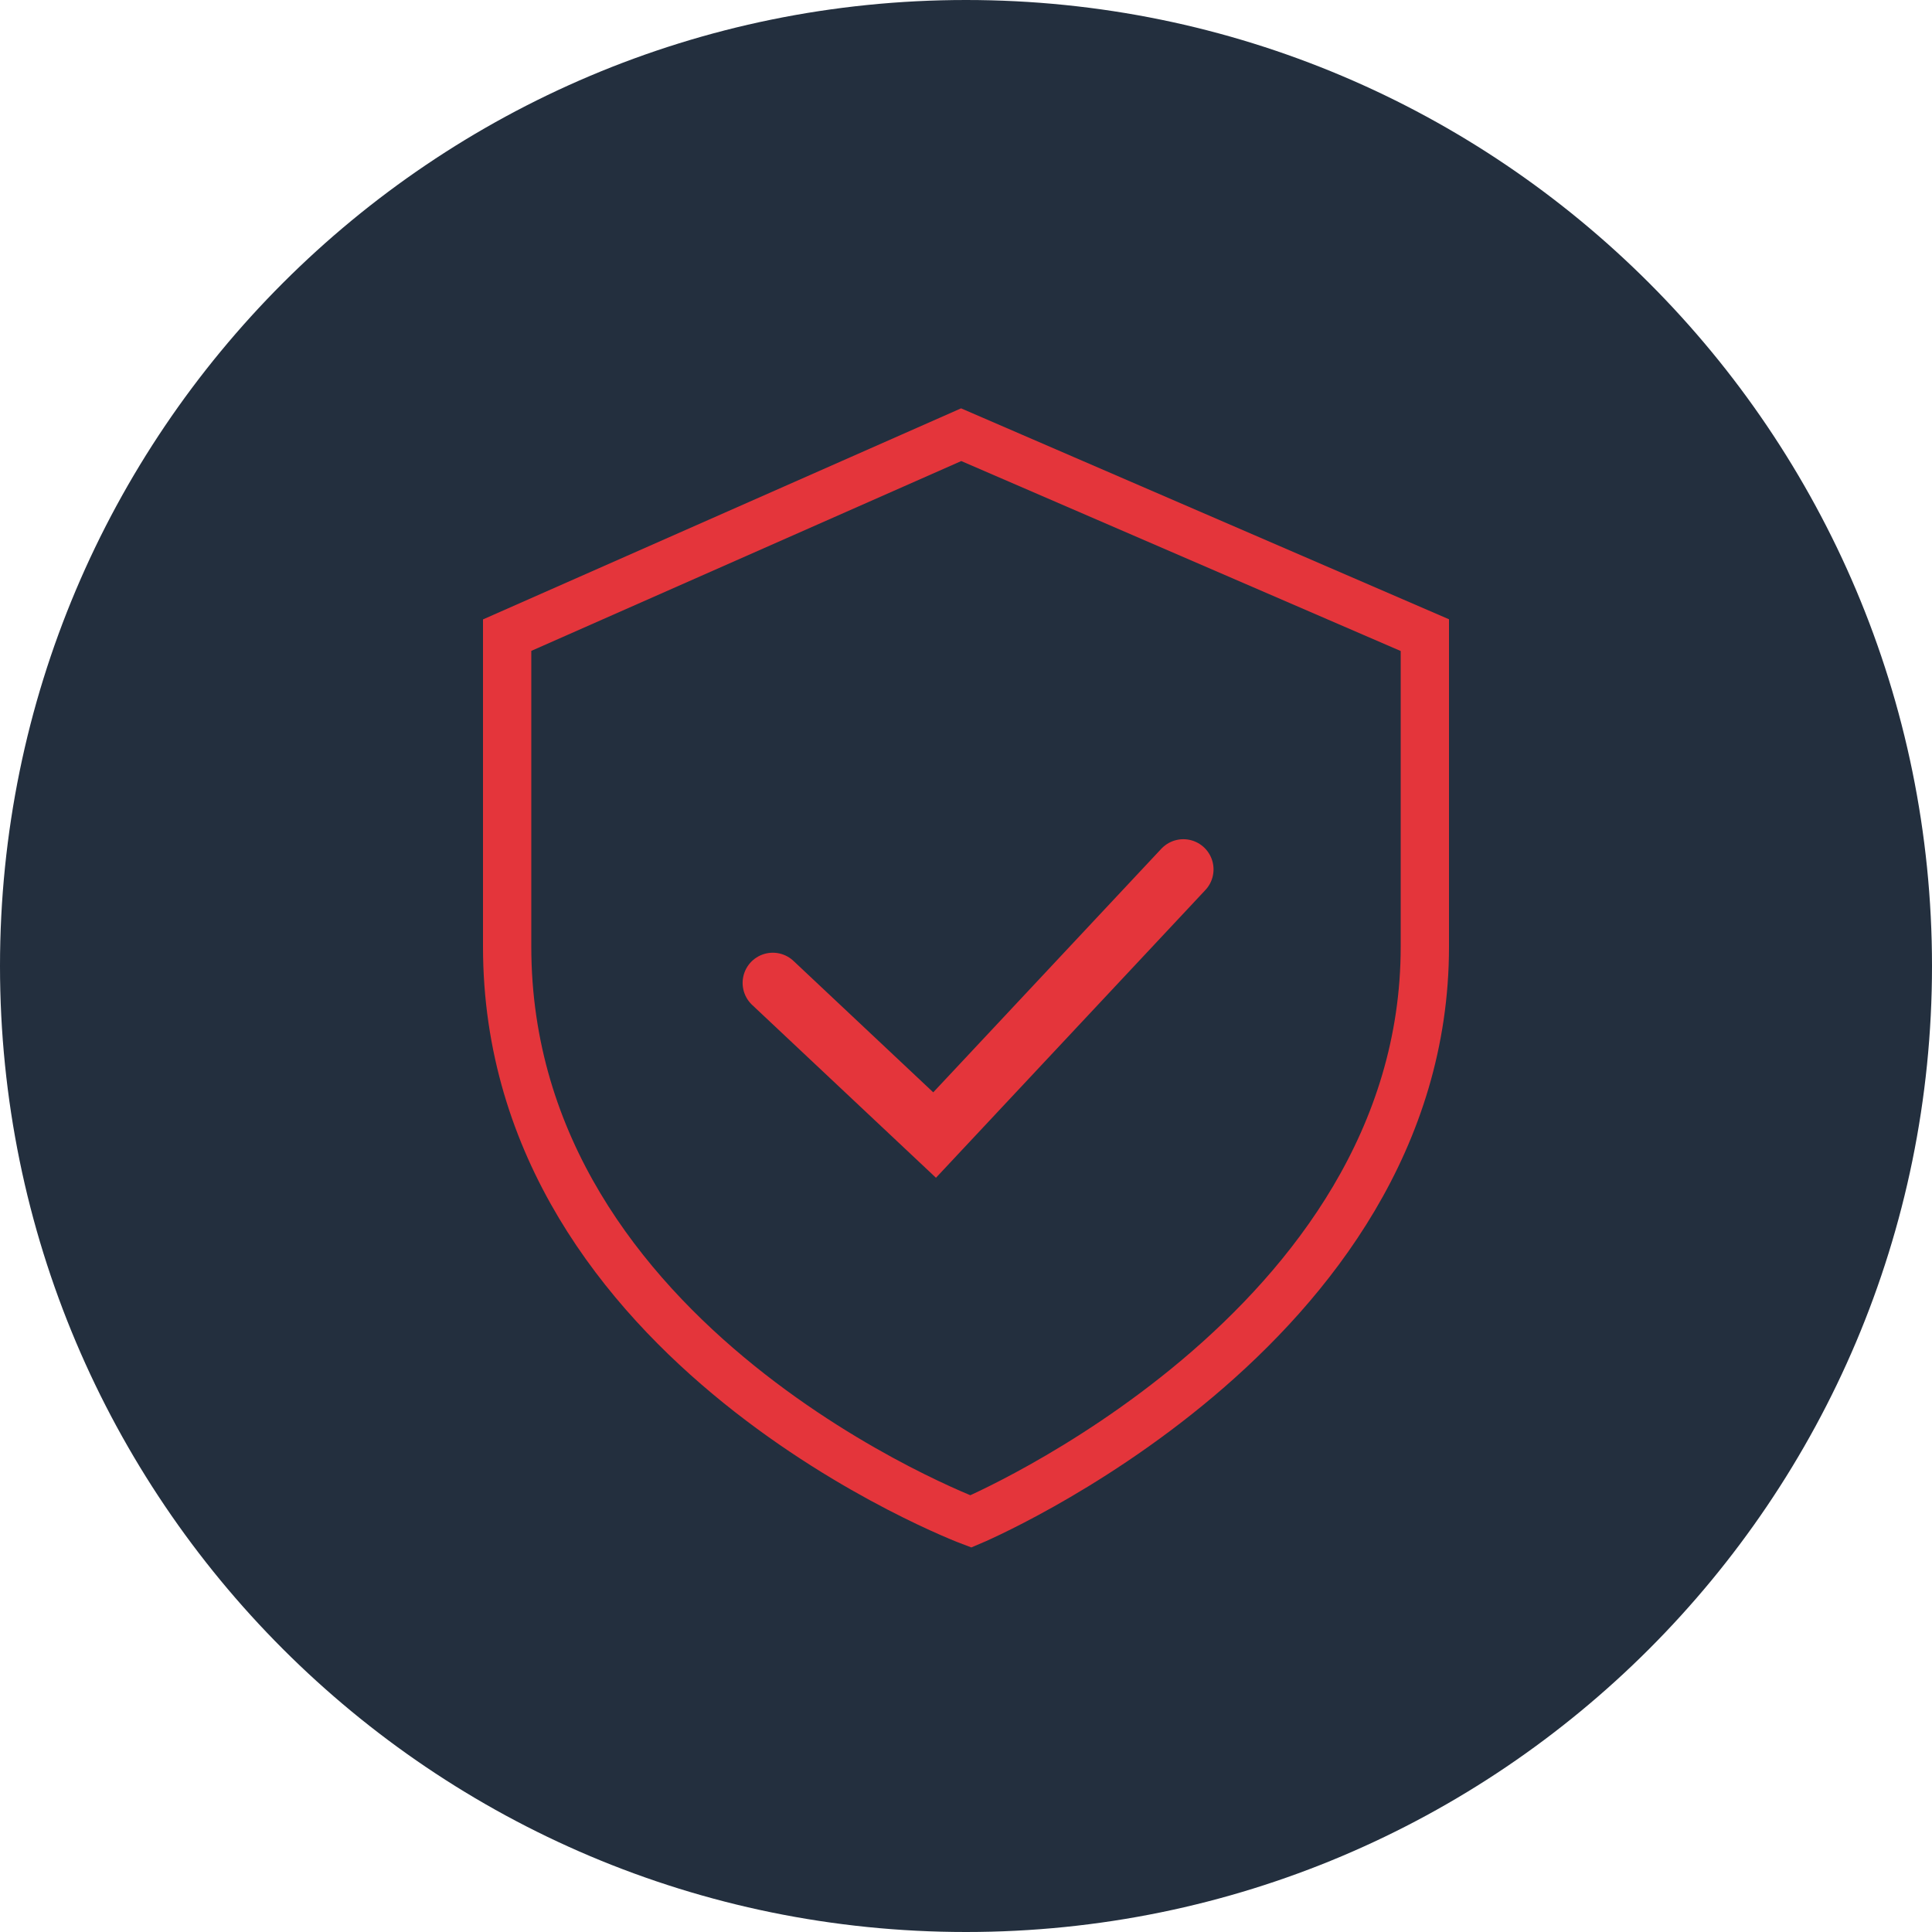 <svg width="80" height="80" viewBox="0 0 80 80" fill="none" xmlns="http://www.w3.org/2000/svg">
<path d="M40 80C62.091 80 80 62.091 80 40C80 17.909 62.091 0 40 0C17.909 0 -1.52588e-05 17.909 -1.52588e-05 40C-1.52588e-05 62.091 17.909 80 40 80Z" fill="#232F3E"/>
<path d="M39.8 18L21 26.3V39.2C21 55.8 40.2 63 40.2 63C40.2 63 59 55.1 59 39.2V26.3L39.8 18Z" stroke="#E4353B" stroke-width="2"/>
<path d="M32 40.7L38.7 47L49 36" stroke="#E4353B" stroke-width="2.5" stroke-linecap="round"/>
</svg>
